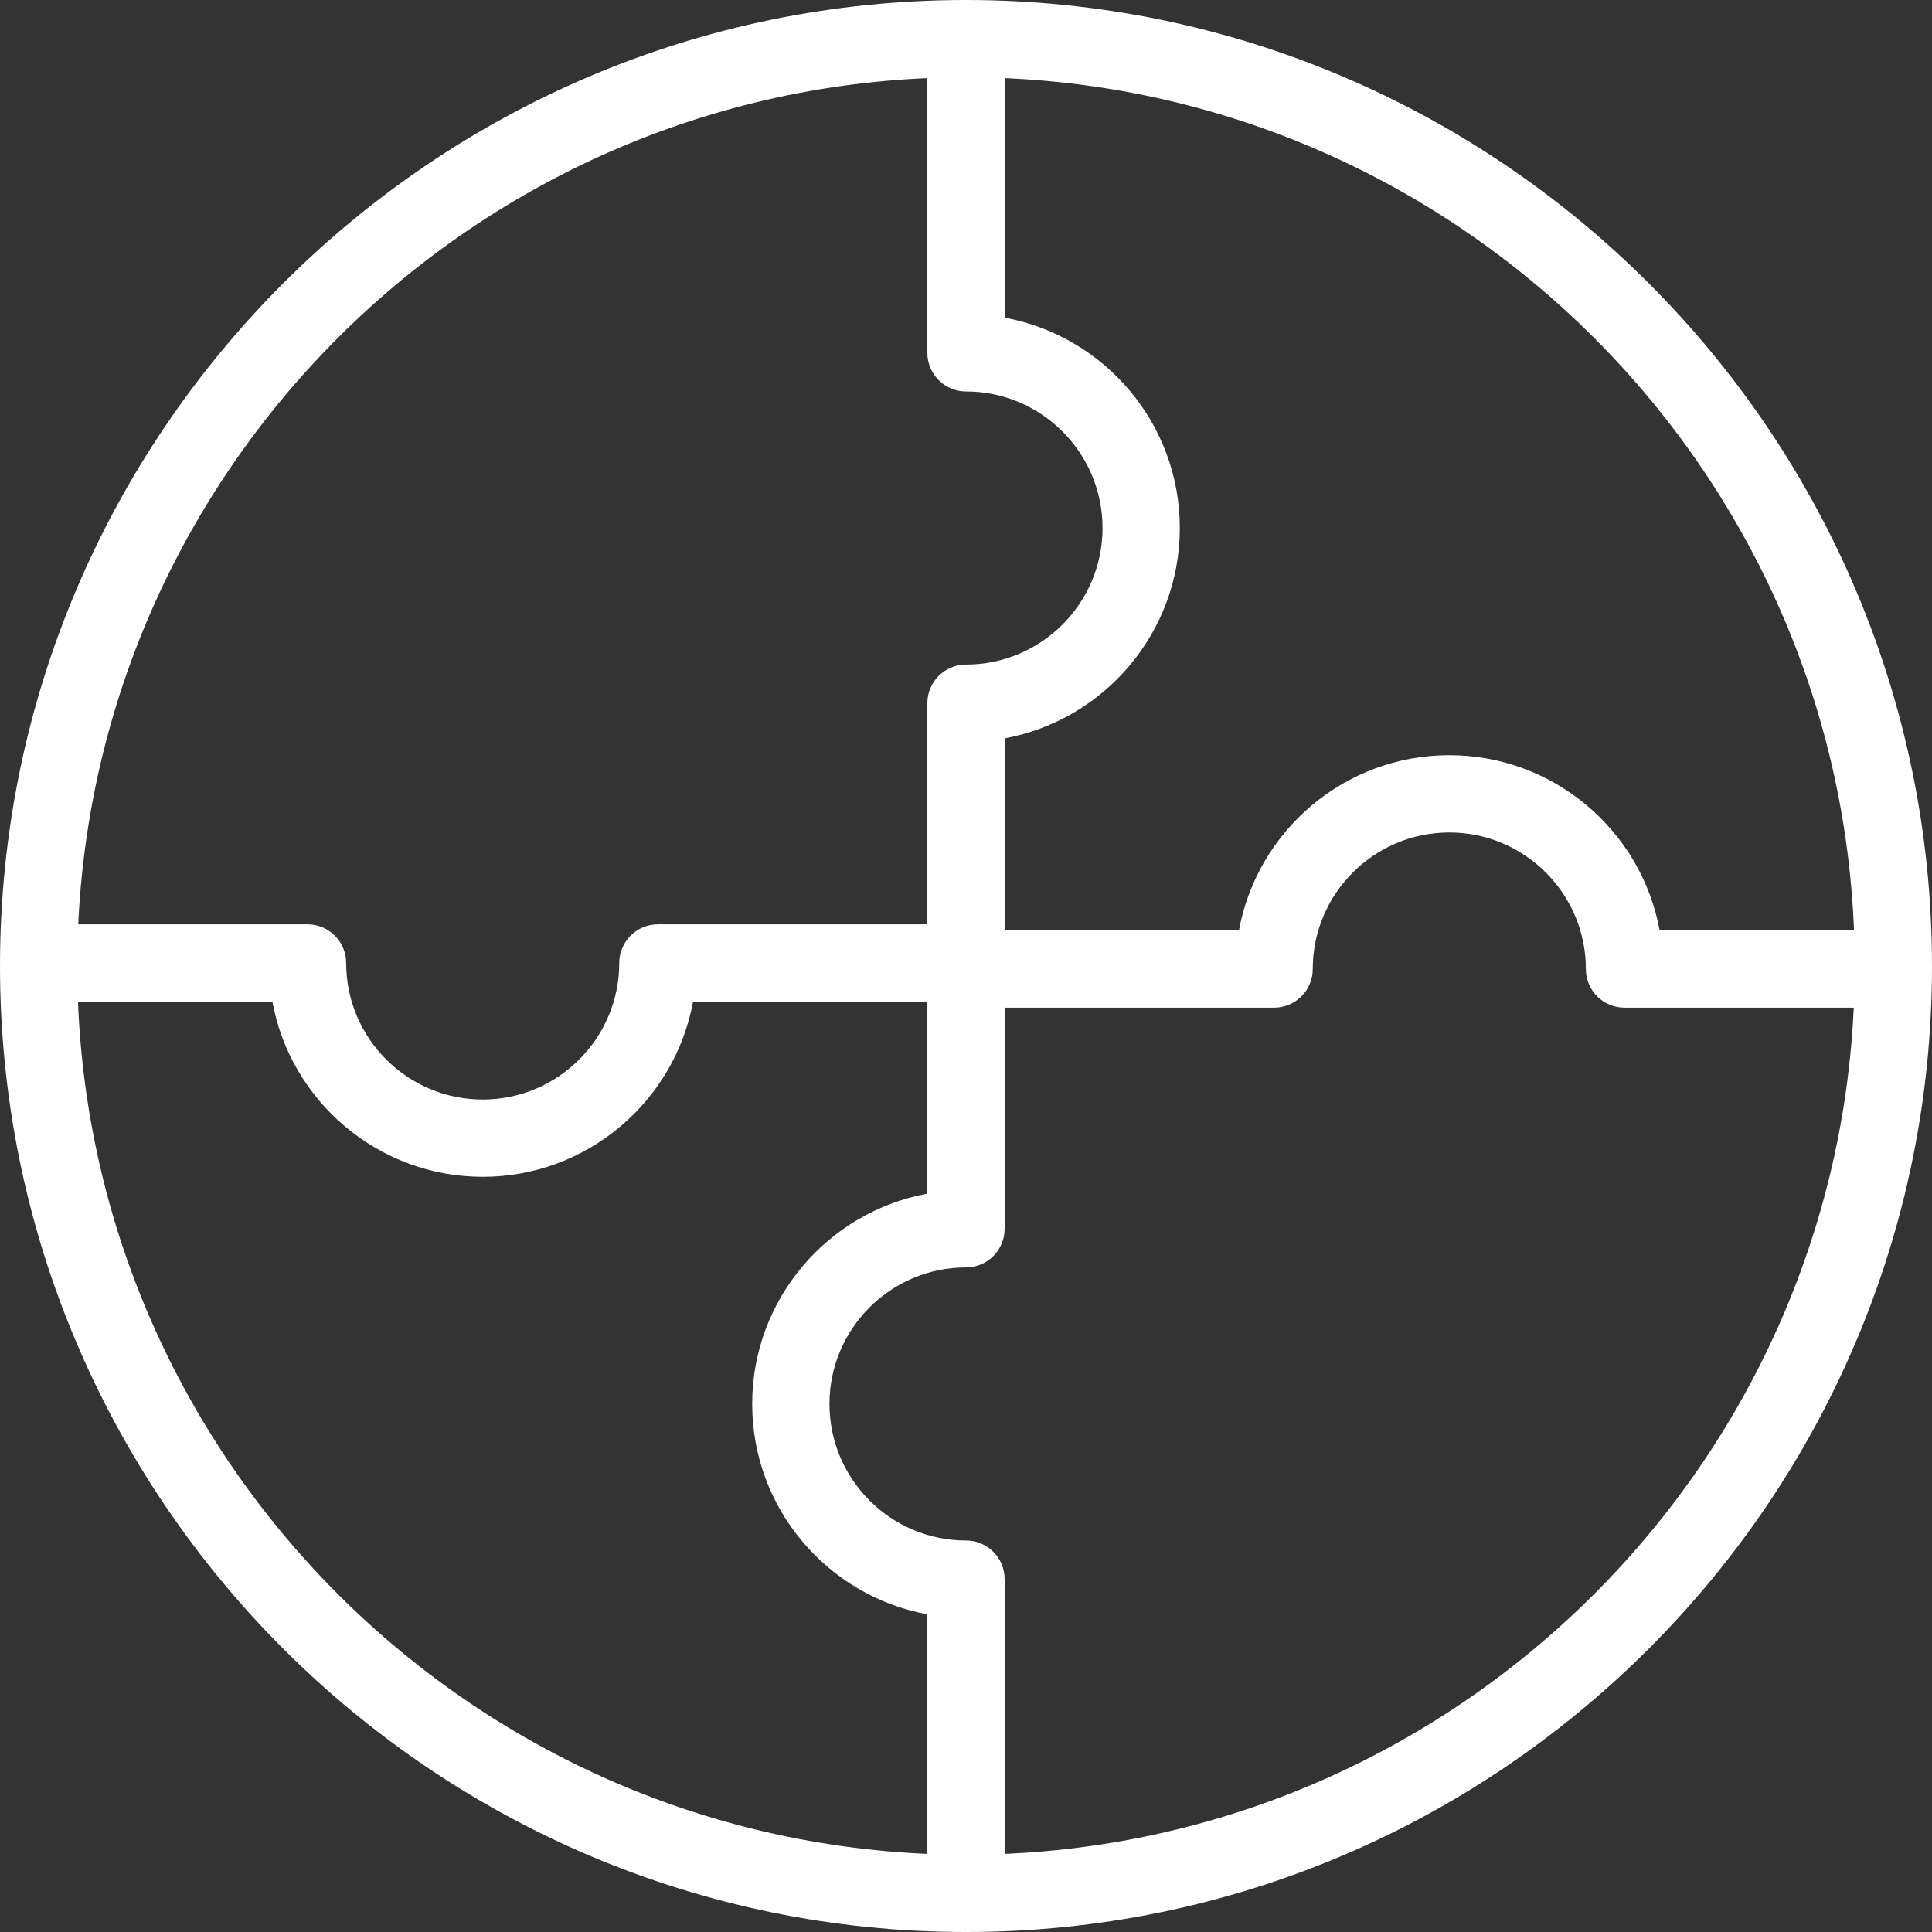 <svg width="296" height="296" viewBox="0 0 296 296" fill="none" xmlns="http://www.w3.org/2000/svg">
<rect x="0" y="0" width="296" height="296" fill="#333333" stroke="none"/>
<path d="M148 295.066C144.73 295.066 142.08 292.416 142.08 289.146V247.327C126.831 244.533 115.241 231.148 115.241 215.104C115.241 199.06 126.836 185.675 142.08 182.877V153.458H106.181C103.387 168.706 89.998 180.296 73.954 180.296C57.91 180.296 44.525 168.702 41.731 153.458H7.317C4.047 153.458 1.397 150.807 1.397 147.537C1.397 144.268 4.047 141.618 7.317 141.618H47.115C50.385 141.618 53.035 144.268 53.035 147.537C53.035 159.072 62.419 168.456 73.954 168.456C85.493 168.456 94.877 159.072 94.877 147.537C94.877 144.268 97.527 141.618 100.797 141.618H142.08V107.739C142.08 104.469 144.73 101.819 148 101.819C159.535 101.819 168.919 92.435 168.919 80.896C168.919 69.361 159.535 59.977 148 59.977C144.73 59.977 142.08 57.327 142.08 54.057V6.854C142.08 3.584 144.73 0.934 148 0.934C151.27 0.934 153.92 3.584 153.92 6.854V48.673C169.169 51.467 180.759 64.852 180.759 80.896C180.759 96.94 169.164 110.329 153.92 113.123V142.542H189.819C192.613 127.294 206.002 115.704 222.046 115.704C238.09 115.704 251.475 127.299 254.273 142.542H288.688C291.958 142.542 294.608 145.193 294.608 148.462C294.608 151.732 291.958 154.383 288.688 154.383H248.89C245.62 154.383 242.97 151.732 242.97 148.462C242.97 136.928 233.586 127.544 222.051 127.544C210.512 127.544 201.127 136.928 201.127 148.462C201.127 151.732 198.477 154.383 195.207 154.383H153.92V188.261C153.92 191.531 151.27 194.181 148 194.181C136.465 194.181 127.081 203.565 127.081 215.1C127.081 226.634 136.465 236.018 148 236.018C151.27 236.018 153.92 238.669 153.92 241.938V289.141C153.92 292.416 151.27 295.066 148 295.066Z" fill="white"/>
<path d="M148 296C66.392 296 0 229.608 0 148C0 66.392 66.392 0 148 0C229.608 0 296 66.392 296 148C296 229.608 229.608 296 148 296ZM148 11.84C72.922 11.84 11.84 72.922 11.84 148C11.84 223.078 72.922 284.16 148 284.16C223.078 284.16 284.16 223.078 284.16 148C284.16 72.922 223.078 11.84 148 11.84Z" fill="white"/>
</svg>
